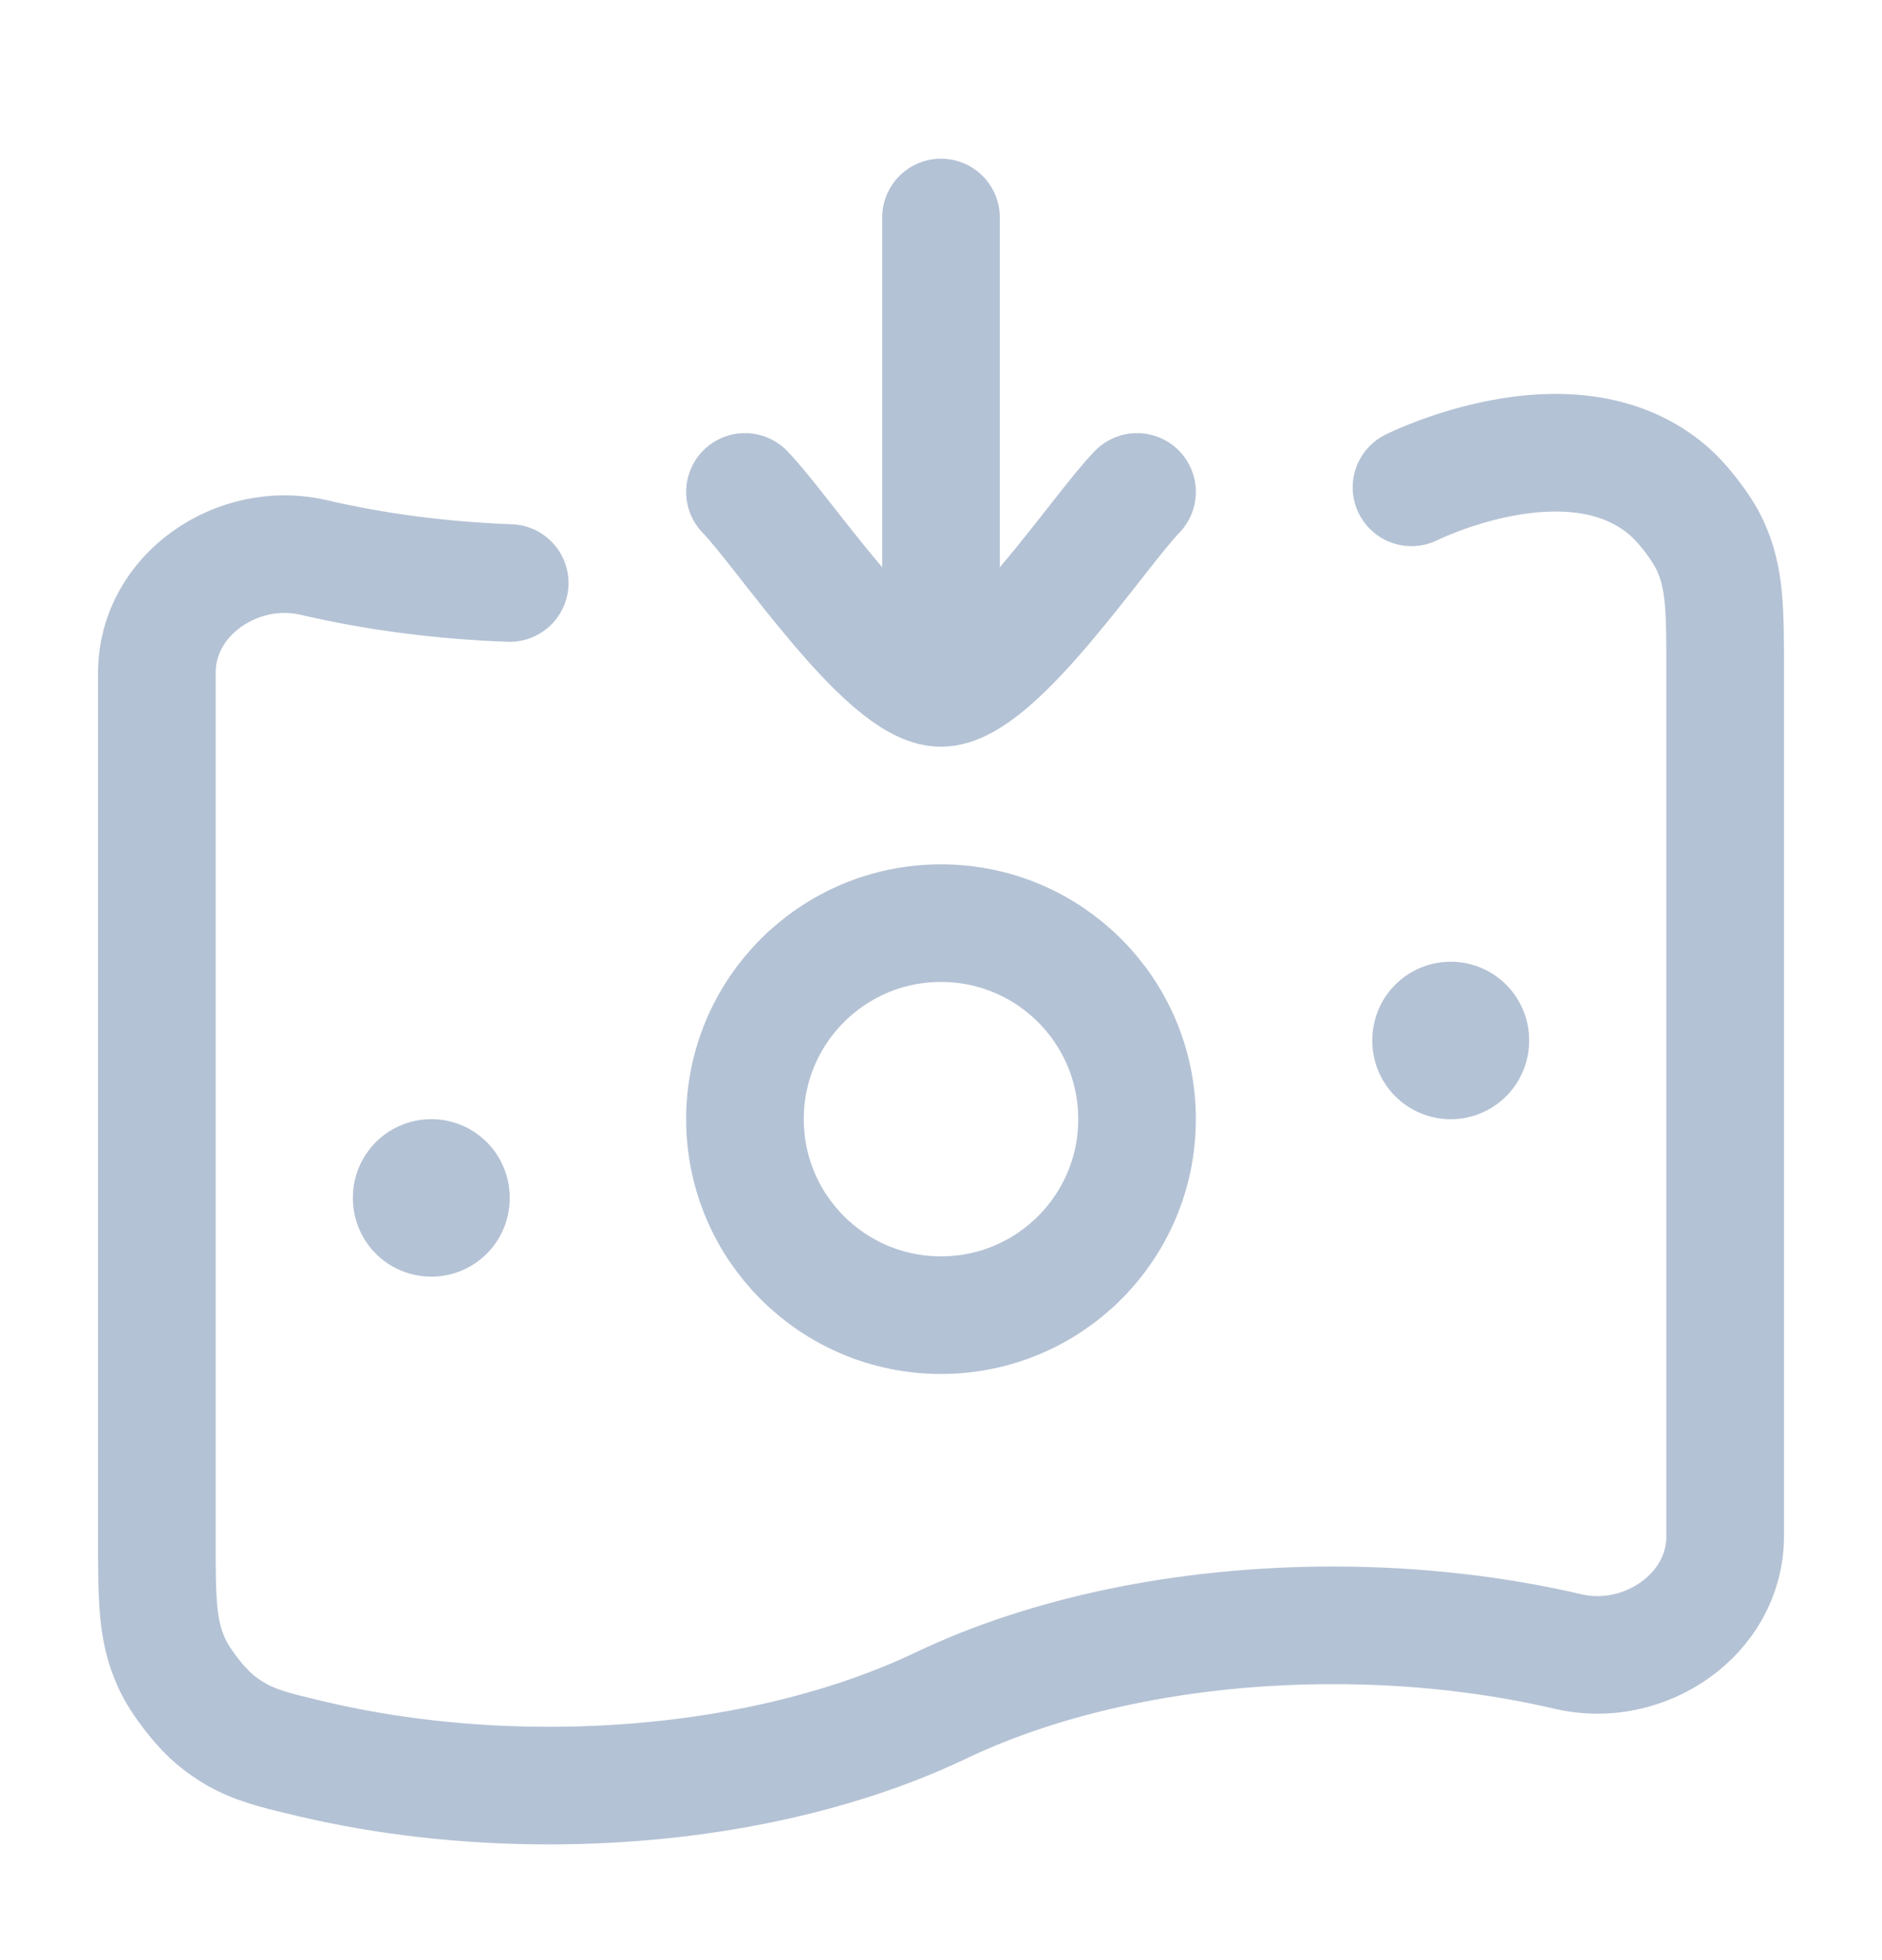 <svg width="24" height="25" viewBox="0 0 24 25" fill="none" xmlns="http://www.w3.org/2000/svg">
<path d="M18 6.216C18 6.216 20 5.213 21.241 6.229C21.443 6.392 21.695 6.716 21.806 6.953C22 7.37 22 7.774 22 8.583V19.592C22 20.598 20.96 21.29 20 21.065C19.08 20.85 18.066 20.73 17 20.73C15.083 20.73 13.332 21.116 12 21.752C10.668 22.388 8.917 22.774 7 22.774C5.934 22.774 4.92 22.655 4 22.44C3.409 22.301 3.113 22.232 2.759 21.946C2.557 21.782 2.305 21.459 2.194 21.221C2 20.804 2 20.4 2 19.592V8.583C2 7.576 3.04 6.885 4 7.11C4.775 7.291 5.617 7.404 6.5 7.436" stroke="#B4C2D5" stroke-width="1.5" stroke-linecap="round"/>
<path d="M14.5 14.274C14.5 15.655 13.381 16.774 12 16.774C10.619 16.774 9.5 15.655 9.5 14.274C9.5 12.893 10.619 11.774 12 11.774C13.381 11.774 14.5 12.893 14.5 14.274Z" stroke="#B4C2D5" stroke-width="1.5"/>
<path d="M5.5 15.274L5.5 15.283" stroke="#B4C2D5" stroke-width="2" stroke-linecap="round" stroke-linejoin="round"/>
<path d="M18.5 13.266L18.5 13.275" stroke="#B4C2D5" stroke-width="2" stroke-linecap="round" stroke-linejoin="round"/>
<path d="M9.5 6.274C9.992 6.78 11.3 8.774 12 8.774M14.5 6.274C14.008 6.78 12.7 8.774 12 8.774M12 8.774V2.774" stroke="#B4C2D5" stroke-width="1.5" stroke-linecap="round" stroke-linejoin="round"/>
</svg>
